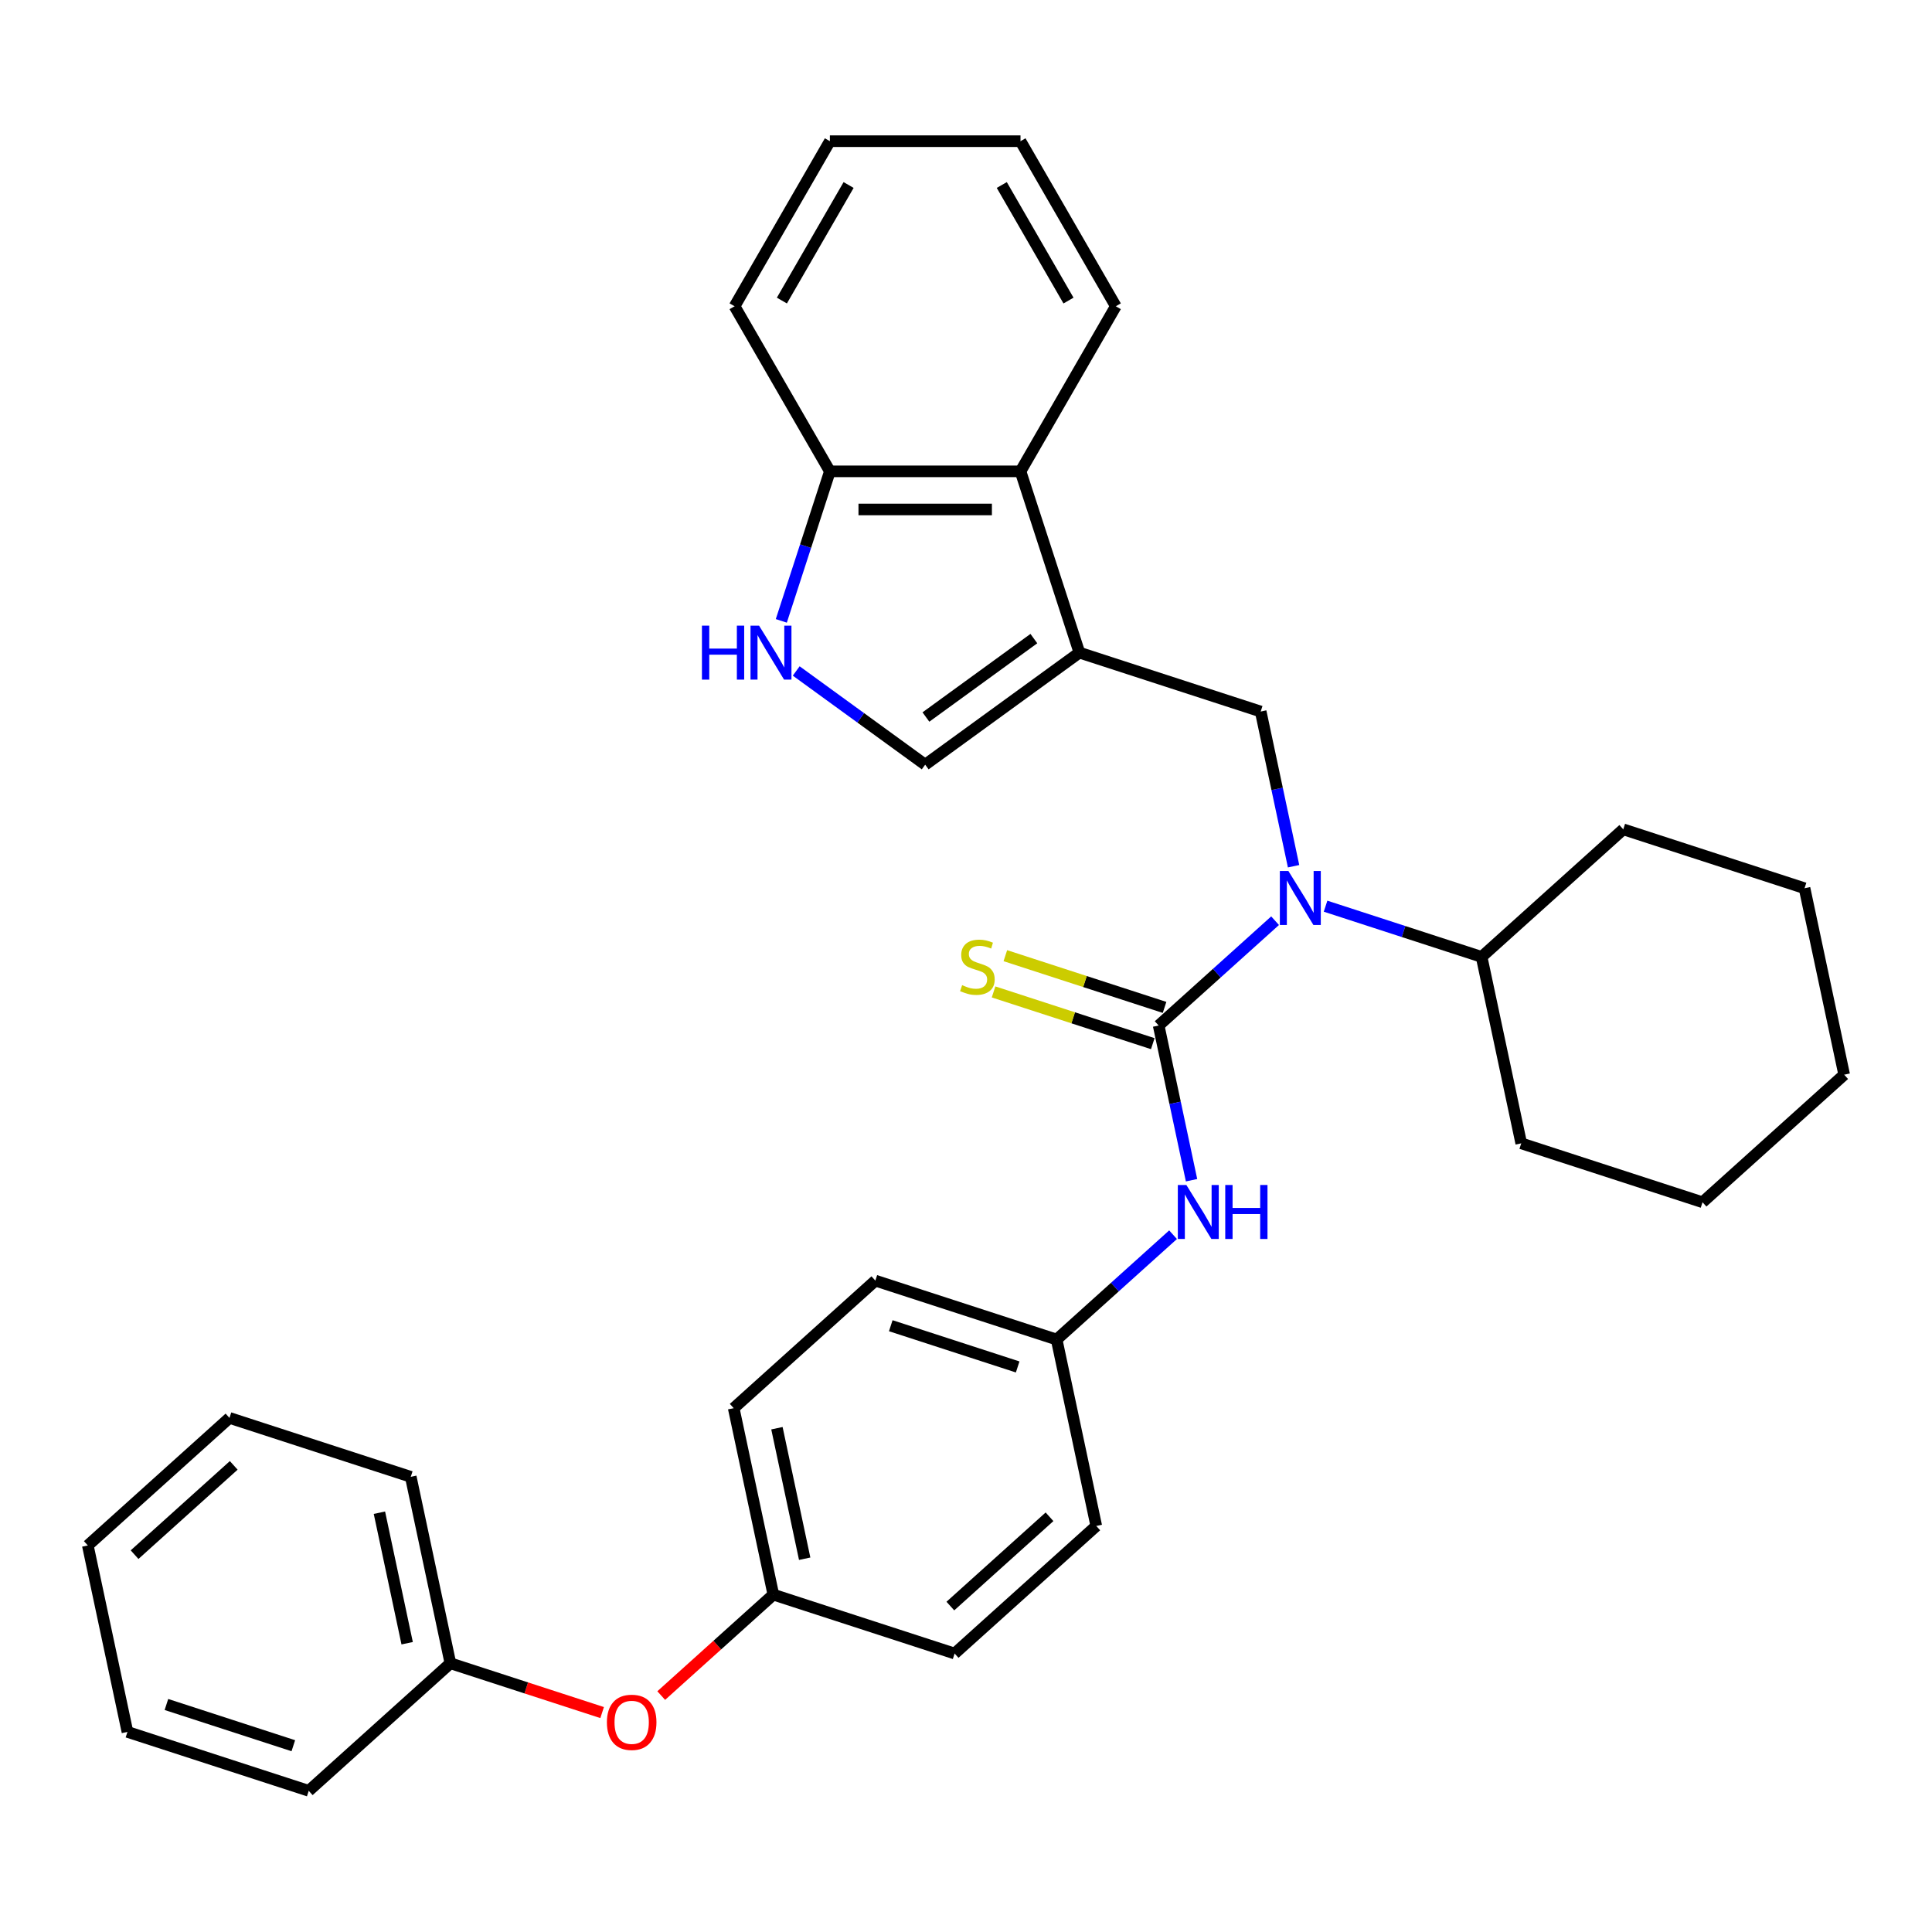 <?xml version='1.0' encoding='iso-8859-1'?>
<svg version='1.1' baseProfile='full'
              xmlns='http://www.w3.org/2000/svg'
                      xmlns:rdkit='http://www.rdkit.org/xml'
                      xmlns:xlink='http://www.w3.org/1999/xlink'
                  xml:space='preserve'
width='1000px' height='1000px' viewBox='0 0 1000 1000'>
<!-- END OF HEADER -->
<rect style='opacity:1.0;fill:#FFFFFF;stroke:none' width='1000' height='1000' x='0' y='0'> </rect>
<path class='bond-1' d='M 599.724,530.813 L 629.853,503.685' style='fill:none;fill-rule:evenodd;stroke:#000000;stroke-width:6px;stroke-linecap:butt;stroke-linejoin:miter;stroke-opacity:1' />
<path class='bond-1' d='M 629.853,503.685 L 659.982,476.557' style='fill:none;fill-rule:evenodd;stroke:#0000FF;stroke-width:6px;stroke-linecap:butt;stroke-linejoin:miter;stroke-opacity:1' />
<path class='bond-5' d='M 599.724,530.813 L 608.234,570.848' style='fill:none;fill-rule:evenodd;stroke:#000000;stroke-width:6px;stroke-linecap:butt;stroke-linejoin:miter;stroke-opacity:1' />
<path class='bond-5' d='M 608.234,570.848 L 616.743,610.883' style='fill:none;fill-rule:evenodd;stroke:#0000FF;stroke-width:6px;stroke-linecap:butt;stroke-linejoin:miter;stroke-opacity:1' />
<path class='bond-7' d='M 602.773,521.43 L 561.569,508.042' style='fill:none;fill-rule:evenodd;stroke:#000000;stroke-width:6px;stroke-linecap:butt;stroke-linejoin:miter;stroke-opacity:1' />
<path class='bond-7' d='M 561.569,508.042 L 520.365,494.654' style='fill:none;fill-rule:evenodd;stroke:#CCCC00;stroke-width:6px;stroke-linecap:butt;stroke-linejoin:miter;stroke-opacity:1' />
<path class='bond-7' d='M 596.675,540.197 L 555.471,526.809' style='fill:none;fill-rule:evenodd;stroke:#000000;stroke-width:6px;stroke-linecap:butt;stroke-linejoin:miter;stroke-opacity:1' />
<path class='bond-7' d='M 555.471,526.809 L 514.267,513.42' style='fill:none;fill-rule:evenodd;stroke:#CCCC00;stroke-width:6px;stroke-linecap:butt;stroke-linejoin:miter;stroke-opacity:1' />
<path class='bond-0' d='M 558.698,337.8 L 652.532,368.289' style='fill:none;fill-rule:evenodd;stroke:#000000;stroke-width:6px;stroke-linecap:butt;stroke-linejoin:miter;stroke-opacity:1' />
<path class='bond-3' d='M 558.698,337.8 L 478.878,395.793' style='fill:none;fill-rule:evenodd;stroke:#000000;stroke-width:6px;stroke-linecap:butt;stroke-linejoin:miter;stroke-opacity:1' />
<path class='bond-3' d='M 535.127,330.535 L 479.253,371.13' style='fill:none;fill-rule:evenodd;stroke:#000000;stroke-width:6px;stroke-linecap:butt;stroke-linejoin:miter;stroke-opacity:1' />
<path class='bond-6' d='M 558.698,337.8 L 528.21,243.967' style='fill:none;fill-rule:evenodd;stroke:#000000;stroke-width:6px;stroke-linecap:butt;stroke-linejoin:miter;stroke-opacity:1' />
<path class='bond-2' d='M 669.551,448.358 L 661.041,408.323' style='fill:none;fill-rule:evenodd;stroke:#0000FF;stroke-width:6px;stroke-linecap:butt;stroke-linejoin:miter;stroke-opacity:1' />
<path class='bond-2' d='M 661.041,408.323 L 652.532,368.289' style='fill:none;fill-rule:evenodd;stroke:#000000;stroke-width:6px;stroke-linecap:butt;stroke-linejoin:miter;stroke-opacity:1' />
<path class='bond-9' d='M 686.108,469.04 L 726.493,482.162' style='fill:none;fill-rule:evenodd;stroke:#0000FF;stroke-width:6px;stroke-linecap:butt;stroke-linejoin:miter;stroke-opacity:1' />
<path class='bond-9' d='M 726.493,482.162 L 766.878,495.284' style='fill:none;fill-rule:evenodd;stroke:#000000;stroke-width:6px;stroke-linecap:butt;stroke-linejoin:miter;stroke-opacity:1' />
<path class='bond-4' d='M 478.878,395.793 L 445.5,371.542' style='fill:none;fill-rule:evenodd;stroke:#000000;stroke-width:6px;stroke-linecap:butt;stroke-linejoin:miter;stroke-opacity:1' />
<path class='bond-4' d='M 445.5,371.542 L 412.122,347.291' style='fill:none;fill-rule:evenodd;stroke:#0000FF;stroke-width:6px;stroke-linecap:butt;stroke-linejoin:miter;stroke-opacity:1' />
<path class='bond-34' d='M 404.4,321.363 L 416.973,282.665' style='fill:none;fill-rule:evenodd;stroke:#0000FF;stroke-width:6px;stroke-linecap:butt;stroke-linejoin:miter;stroke-opacity:1' />
<path class='bond-34' d='M 416.973,282.665 L 429.547,243.967' style='fill:none;fill-rule:evenodd;stroke:#000000;stroke-width:6px;stroke-linecap:butt;stroke-linejoin:miter;stroke-opacity:1' />
<path class='bond-11' d='M 607.174,639.082 L 577.046,666.21' style='fill:none;fill-rule:evenodd;stroke:#0000FF;stroke-width:6px;stroke-linecap:butt;stroke-linejoin:miter;stroke-opacity:1' />
<path class='bond-11' d='M 577.046,666.21 L 546.917,693.338' style='fill:none;fill-rule:evenodd;stroke:#000000;stroke-width:6px;stroke-linecap:butt;stroke-linejoin:miter;stroke-opacity:1' />
<path class='bond-8' d='M 528.21,243.967 L 429.547,243.967' style='fill:none;fill-rule:evenodd;stroke:#000000;stroke-width:6px;stroke-linecap:butt;stroke-linejoin:miter;stroke-opacity:1' />
<path class='bond-8' d='M 513.41,263.699 L 444.347,263.699' style='fill:none;fill-rule:evenodd;stroke:#000000;stroke-width:6px;stroke-linecap:butt;stroke-linejoin:miter;stroke-opacity:1' />
<path class='bond-18' d='M 528.21,243.967 L 577.541,158.523' style='fill:none;fill-rule:evenodd;stroke:#000000;stroke-width:6px;stroke-linecap:butt;stroke-linejoin:miter;stroke-opacity:1' />
<path class='bond-19' d='M 429.547,243.967 L 380.216,158.523' style='fill:none;fill-rule:evenodd;stroke:#000000;stroke-width:6px;stroke-linecap:butt;stroke-linejoin:miter;stroke-opacity:1' />
<path class='bond-20' d='M 766.878,495.284 L 787.391,591.79' style='fill:none;fill-rule:evenodd;stroke:#000000;stroke-width:6px;stroke-linecap:butt;stroke-linejoin:miter;stroke-opacity:1' />
<path class='bond-21' d='M 766.878,495.284 L 840.199,429.265' style='fill:none;fill-rule:evenodd;stroke:#000000;stroke-width:6px;stroke-linecap:butt;stroke-linejoin:miter;stroke-opacity:1' />
<path class='bond-10' d='M 342.248,877.622 L 371.262,851.498' style='fill:none;fill-rule:evenodd;stroke:#FF0000;stroke-width:6px;stroke-linecap:butt;stroke-linejoin:miter;stroke-opacity:1' />
<path class='bond-10' d='M 371.262,851.498 L 400.276,825.374' style='fill:none;fill-rule:evenodd;stroke:#000000;stroke-width:6px;stroke-linecap:butt;stroke-linejoin:miter;stroke-opacity:1' />
<path class='bond-13' d='M 311.663,886.423 L 272.392,873.663' style='fill:none;fill-rule:evenodd;stroke:#FF0000;stroke-width:6px;stroke-linecap:butt;stroke-linejoin:miter;stroke-opacity:1' />
<path class='bond-13' d='M 272.392,873.663 L 233.122,860.904' style='fill:none;fill-rule:evenodd;stroke:#000000;stroke-width:6px;stroke-linecap:butt;stroke-linejoin:miter;stroke-opacity:1' />
<path class='bond-14' d='M 546.917,693.338 L 453.083,662.849' style='fill:none;fill-rule:evenodd;stroke:#000000;stroke-width:6px;stroke-linecap:butt;stroke-linejoin:miter;stroke-opacity:1' />
<path class='bond-14' d='M 526.744,707.531 L 461.061,686.189' style='fill:none;fill-rule:evenodd;stroke:#000000;stroke-width:6px;stroke-linecap:butt;stroke-linejoin:miter;stroke-opacity:1' />
<path class='bond-15' d='M 546.917,693.338 L 567.43,789.844' style='fill:none;fill-rule:evenodd;stroke:#000000;stroke-width:6px;stroke-linecap:butt;stroke-linejoin:miter;stroke-opacity:1' />
<path class='bond-12' d='M 400.276,825.374 L 494.109,855.862' style='fill:none;fill-rule:evenodd;stroke:#000000;stroke-width:6px;stroke-linecap:butt;stroke-linejoin:miter;stroke-opacity:1' />
<path class='bond-32' d='M 400.276,825.374 L 379.763,728.867' style='fill:none;fill-rule:evenodd;stroke:#000000;stroke-width:6px;stroke-linecap:butt;stroke-linejoin:miter;stroke-opacity:1' />
<path class='bond-32' d='M 416.5,806.795 L 402.141,739.241' style='fill:none;fill-rule:evenodd;stroke:#000000;stroke-width:6px;stroke-linecap:butt;stroke-linejoin:miter;stroke-opacity:1' />
<path class='bond-22' d='M 233.122,860.904 L 212.609,764.397' style='fill:none;fill-rule:evenodd;stroke:#000000;stroke-width:6px;stroke-linecap:butt;stroke-linejoin:miter;stroke-opacity:1' />
<path class='bond-22' d='M 210.743,850.53 L 196.384,782.976' style='fill:none;fill-rule:evenodd;stroke:#000000;stroke-width:6px;stroke-linecap:butt;stroke-linejoin:miter;stroke-opacity:1' />
<path class='bond-23' d='M 233.122,860.904 L 159.801,926.922' style='fill:none;fill-rule:evenodd;stroke:#000000;stroke-width:6px;stroke-linecap:butt;stroke-linejoin:miter;stroke-opacity:1' />
<path class='bond-17' d='M 453.083,662.849 L 379.763,728.867' style='fill:none;fill-rule:evenodd;stroke:#000000;stroke-width:6px;stroke-linecap:butt;stroke-linejoin:miter;stroke-opacity:1' />
<path class='bond-16' d='M 567.43,789.844 L 494.109,855.862' style='fill:none;fill-rule:evenodd;stroke:#000000;stroke-width:6px;stroke-linecap:butt;stroke-linejoin:miter;stroke-opacity:1' />
<path class='bond-16' d='M 543.228,785.083 L 491.904,831.295' style='fill:none;fill-rule:evenodd;stroke:#000000;stroke-width:6px;stroke-linecap:butt;stroke-linejoin:miter;stroke-opacity:1' />
<path class='bond-24' d='M 577.541,158.523 L 528.21,73.078' style='fill:none;fill-rule:evenodd;stroke:#000000;stroke-width:6px;stroke-linecap:butt;stroke-linejoin:miter;stroke-opacity:1' />
<path class='bond-24' d='M 553.052,155.572 L 518.521,95.761' style='fill:none;fill-rule:evenodd;stroke:#000000;stroke-width:6px;stroke-linecap:butt;stroke-linejoin:miter;stroke-opacity:1' />
<path class='bond-35' d='M 380.216,158.523 L 429.547,73.078' style='fill:none;fill-rule:evenodd;stroke:#000000;stroke-width:6px;stroke-linecap:butt;stroke-linejoin:miter;stroke-opacity:1' />
<path class='bond-35' d='M 404.704,155.572 L 439.236,95.761' style='fill:none;fill-rule:evenodd;stroke:#000000;stroke-width:6px;stroke-linecap:butt;stroke-linejoin:miter;stroke-opacity:1' />
<path class='bond-27' d='M 787.391,591.79 L 881.225,622.278' style='fill:none;fill-rule:evenodd;stroke:#000000;stroke-width:6px;stroke-linecap:butt;stroke-linejoin:miter;stroke-opacity:1' />
<path class='bond-26' d='M 840.199,429.265 L 934.032,459.754' style='fill:none;fill-rule:evenodd;stroke:#000000;stroke-width:6px;stroke-linecap:butt;stroke-linejoin:miter;stroke-opacity:1' />
<path class='bond-29' d='M 212.609,764.397 L 118.775,733.909' style='fill:none;fill-rule:evenodd;stroke:#000000;stroke-width:6px;stroke-linecap:butt;stroke-linejoin:miter;stroke-opacity:1' />
<path class='bond-28' d='M 159.801,926.922 L 65.968,896.433' style='fill:none;fill-rule:evenodd;stroke:#000000;stroke-width:6px;stroke-linecap:butt;stroke-linejoin:miter;stroke-opacity:1' />
<path class='bond-28' d='M 151.824,903.582 L 86.14,882.24' style='fill:none;fill-rule:evenodd;stroke:#000000;stroke-width:6px;stroke-linecap:butt;stroke-linejoin:miter;stroke-opacity:1' />
<path class='bond-25' d='M 528.21,73.078 L 429.547,73.078' style='fill:none;fill-rule:evenodd;stroke:#000000;stroke-width:6px;stroke-linecap:butt;stroke-linejoin:miter;stroke-opacity:1' />
<path class='bond-30' d='M 934.032,459.754 L 954.545,556.26' style='fill:none;fill-rule:evenodd;stroke:#000000;stroke-width:6px;stroke-linecap:butt;stroke-linejoin:miter;stroke-opacity:1' />
<path class='bond-33' d='M 881.225,622.278 L 954.545,556.26' style='fill:none;fill-rule:evenodd;stroke:#000000;stroke-width:6px;stroke-linecap:butt;stroke-linejoin:miter;stroke-opacity:1' />
<path class='bond-31' d='M 65.968,896.433 L 45.455,799.927' style='fill:none;fill-rule:evenodd;stroke:#000000;stroke-width:6px;stroke-linecap:butt;stroke-linejoin:miter;stroke-opacity:1' />
<path class='bond-36' d='M 118.775,733.909 L 45.455,799.927' style='fill:none;fill-rule:evenodd;stroke:#000000;stroke-width:6px;stroke-linecap:butt;stroke-linejoin:miter;stroke-opacity:1' />
<path class='bond-36' d='M 120.981,758.476 L 69.656,804.688' style='fill:none;fill-rule:evenodd;stroke:#000000;stroke-width:6px;stroke-linecap:butt;stroke-linejoin:miter;stroke-opacity:1' />
<path  class='atom-2' d='M 666.868 450.825
L 676.024 465.624
Q 676.932 467.084, 678.392 469.728
Q 679.852 472.372, 679.931 472.53
L 679.931 450.825
L 683.641 450.825
L 683.641 478.766
L 679.813 478.766
L 669.986 462.585
Q 668.842 460.691, 667.618 458.52
Q 666.434 456.35, 666.079 455.679
L 666.079 478.766
L 662.448 478.766
L 662.448 450.825
L 666.868 450.825
' fill='#0000FF'/>
<path  class='atom-5' d='M 363.323 323.83
L 367.112 323.83
L 367.112 335.709
L 381.398 335.709
L 381.398 323.83
L 385.187 323.83
L 385.187 351.771
L 381.398 351.771
L 381.398 338.866
L 367.112 338.866
L 367.112 351.771
L 363.323 351.771
L 363.323 323.83
' fill='#0000FF'/>
<path  class='atom-5' d='M 392.883 323.83
L 402.038 338.629
Q 402.946 340.089, 404.406 342.733
Q 405.867 345.378, 405.945 345.535
L 405.945 323.83
L 409.655 323.83
L 409.655 351.771
L 405.827 351.771
L 396 335.59
Q 394.856 333.696, 393.632 331.525
Q 392.448 329.355, 392.093 328.684
L 392.093 351.771
L 388.462 351.771
L 388.462 323.83
L 392.883 323.83
' fill='#0000FF'/>
<path  class='atom-6' d='M 614.061 613.349
L 623.217 628.148
Q 624.125 629.609, 625.585 632.253
Q 627.045 634.897, 627.124 635.055
L 627.124 613.349
L 630.834 613.349
L 630.834 641.29
L 627.006 641.29
L 617.179 625.11
Q 616.034 623.215, 614.811 621.045
Q 613.627 618.874, 613.272 618.203
L 613.272 641.29
L 609.641 641.29
L 609.641 613.349
L 614.061 613.349
' fill='#0000FF'/>
<path  class='atom-6' d='M 634.188 613.349
L 637.977 613.349
L 637.977 625.228
L 652.263 625.228
L 652.263 613.349
L 656.052 613.349
L 656.052 641.29
L 652.263 641.29
L 652.263 628.385
L 637.977 628.385
L 637.977 641.29
L 634.188 641.29
L 634.188 613.349
' fill='#0000FF'/>
<path  class='atom-8' d='M 497.998 509.915
Q 498.313 510.033, 499.616 510.586
Q 500.918 511.138, 502.339 511.493
Q 503.799 511.809, 505.22 511.809
Q 507.864 511.809, 509.403 510.546
Q 510.942 509.244, 510.942 506.994
Q 510.942 505.455, 510.153 504.508
Q 509.403 503.561, 508.219 503.048
Q 507.035 502.535, 505.062 501.943
Q 502.576 501.193, 501.076 500.483
Q 499.616 499.772, 498.55 498.273
Q 497.524 496.773, 497.524 494.247
Q 497.524 490.735, 499.892 488.564
Q 502.299 486.394, 507.035 486.394
Q 510.271 486.394, 513.941 487.933
L 513.034 490.972
Q 509.679 489.59, 507.154 489.59
Q 504.43 489.59, 502.931 490.735
Q 501.431 491.84, 501.471 493.774
Q 501.471 495.273, 502.22 496.181
Q 503.01 497.089, 504.115 497.602
Q 505.259 498.115, 507.154 498.707
Q 509.679 499.496, 511.179 500.285
Q 512.679 501.075, 513.744 502.693
Q 514.849 504.271, 514.849 506.994
Q 514.849 510.862, 512.244 512.954
Q 509.679 515.006, 505.378 515.006
Q 502.891 515.006, 500.997 514.453
Q 499.142 513.94, 496.932 513.033
L 497.998 509.915
' fill='#CCCC00'/>
<path  class='atom-11' d='M 314.129 891.471
Q 314.129 884.762, 317.444 881.013
Q 320.759 877.264, 326.955 877.264
Q 333.151 877.264, 336.466 881.013
Q 339.781 884.762, 339.781 891.471
Q 339.781 898.259, 336.427 902.126
Q 333.072 905.955, 326.955 905.955
Q 320.799 905.955, 317.444 902.126
Q 314.129 898.298, 314.129 891.471
M 326.955 902.797
Q 331.218 902.797, 333.506 899.956
Q 335.835 897.075, 335.835 891.471
Q 335.835 885.985, 333.506 883.223
Q 331.218 880.421, 326.955 880.421
Q 322.693 880.421, 320.365 883.183
Q 318.076 885.946, 318.076 891.471
Q 318.076 897.114, 320.365 899.956
Q 322.693 902.797, 326.955 902.797
' fill='#FF0000'/>
</svg>
